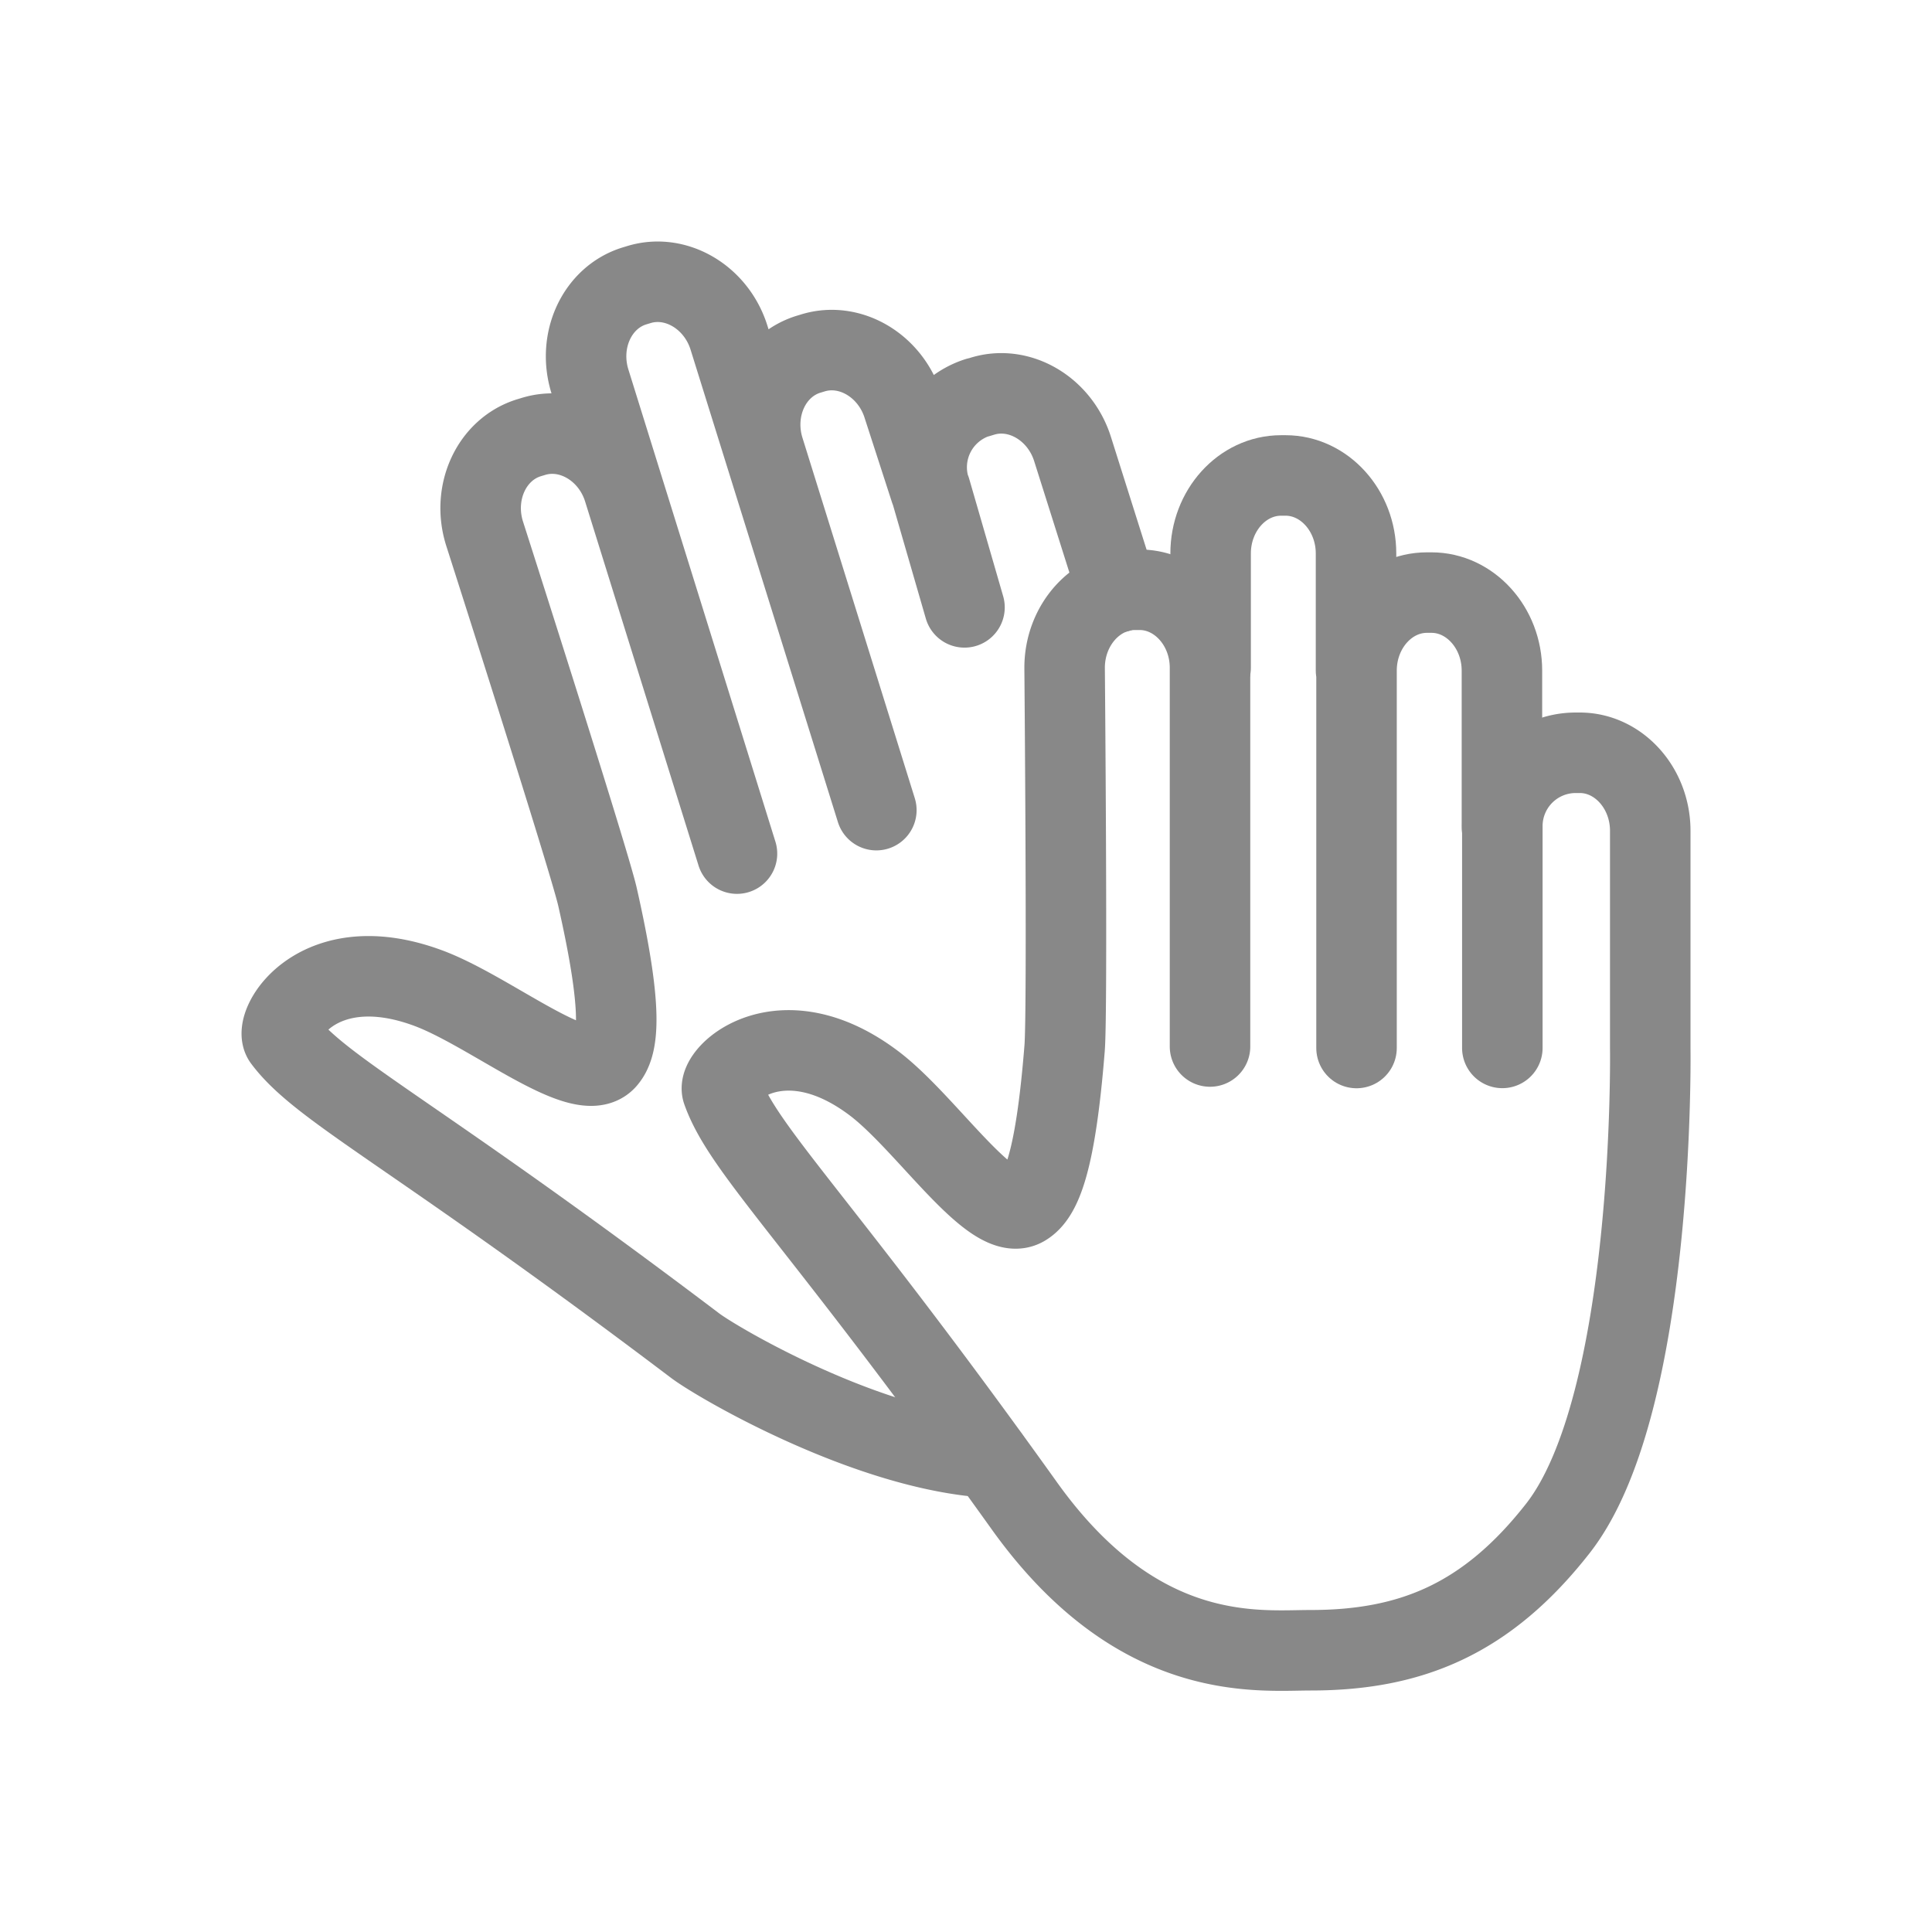 <svg xmlns="http://www.w3.org/2000/svg" id="e143875d-61a4-4b66-8ed6-5ae95c653f42" viewBox="0 0 192 192"><defs><style>.cls-1{fill:none;stroke:#888;stroke-linecap:round;stroke-linejoin:round;stroke-width:8px}</style></defs><title>clapping</title><path d="M134.76 66.64V55c0-4.26-3.16-7.75-7-7.75h-.45c-3.86 0-7 3.49-7 7.75v11.36M149.26 82.19V66.64c0-4.26-3.16-7.75-7-7.75h-.45c-3.86 0-7 3.49-7 7.75v37.51" class="cls-1"/><path d="M120.25 104V66.36c0-4.26-3.16-7.75-7-7.75h-.45c-3.86 0-7 3.49-7 7.75 0 0 .3 34.07 0 37.8-.92 11.56-2.37 14.73-4 15.7-3.13 1.88-9.54-8-14.77-12.07-9.25-7.12-15.87-1.14-15.25.63 2.1 5.93 9.52 12.57 30 41.2C113.09 165.45 125 164 130.25 164c10 0 17.53-3.12 24.57-12.11 9.71-12.4 9.18-47.7 9.18-47.7V82.56c0-4.26-3.16-7.75-7-7.75h-.45a7.29 7.29 0 0 0-7.25 7.33v22" class="cls-1"/><path d="M98.31 144.85c-12.06-.72-26.94-9.39-29.24-11.13-28.07-21.23-37.13-25.37-40.9-30.4-1.12-1.5 3.42-9.18 14.37-5.13 6.19 2.29 15.27 9.85 17.69 7.13 1.26-1.42 1.71-4.87-.85-16.18C58.56 85.49 48.15 53 48.15 53c-1.27-4.07.71-8.34 4.4-9.49l.43-.13c3.69-1.15 7.75 1.24 9 5.31l11.26 36.14-14.61-46.92c-1.27-4.07.71-8.34 4.4-9.49l.43-.13c3.69-1.15 7.75 1.24 9 5.31l14.63 46.91L75.93 44.7c-1.27-4.07.71-8.34 4.4-9.49l.43-.13c3.69-1.15 7.75 1.24 9 5.31l2.69 8.3a7.28 7.28 0 014.68-9.18h.05l.43-.13c3.69-1.15 7.75 1.24 9 5.31l4.48 14.17M92.47 48.68l3.38 11.68" class="cls-1"/></svg>
